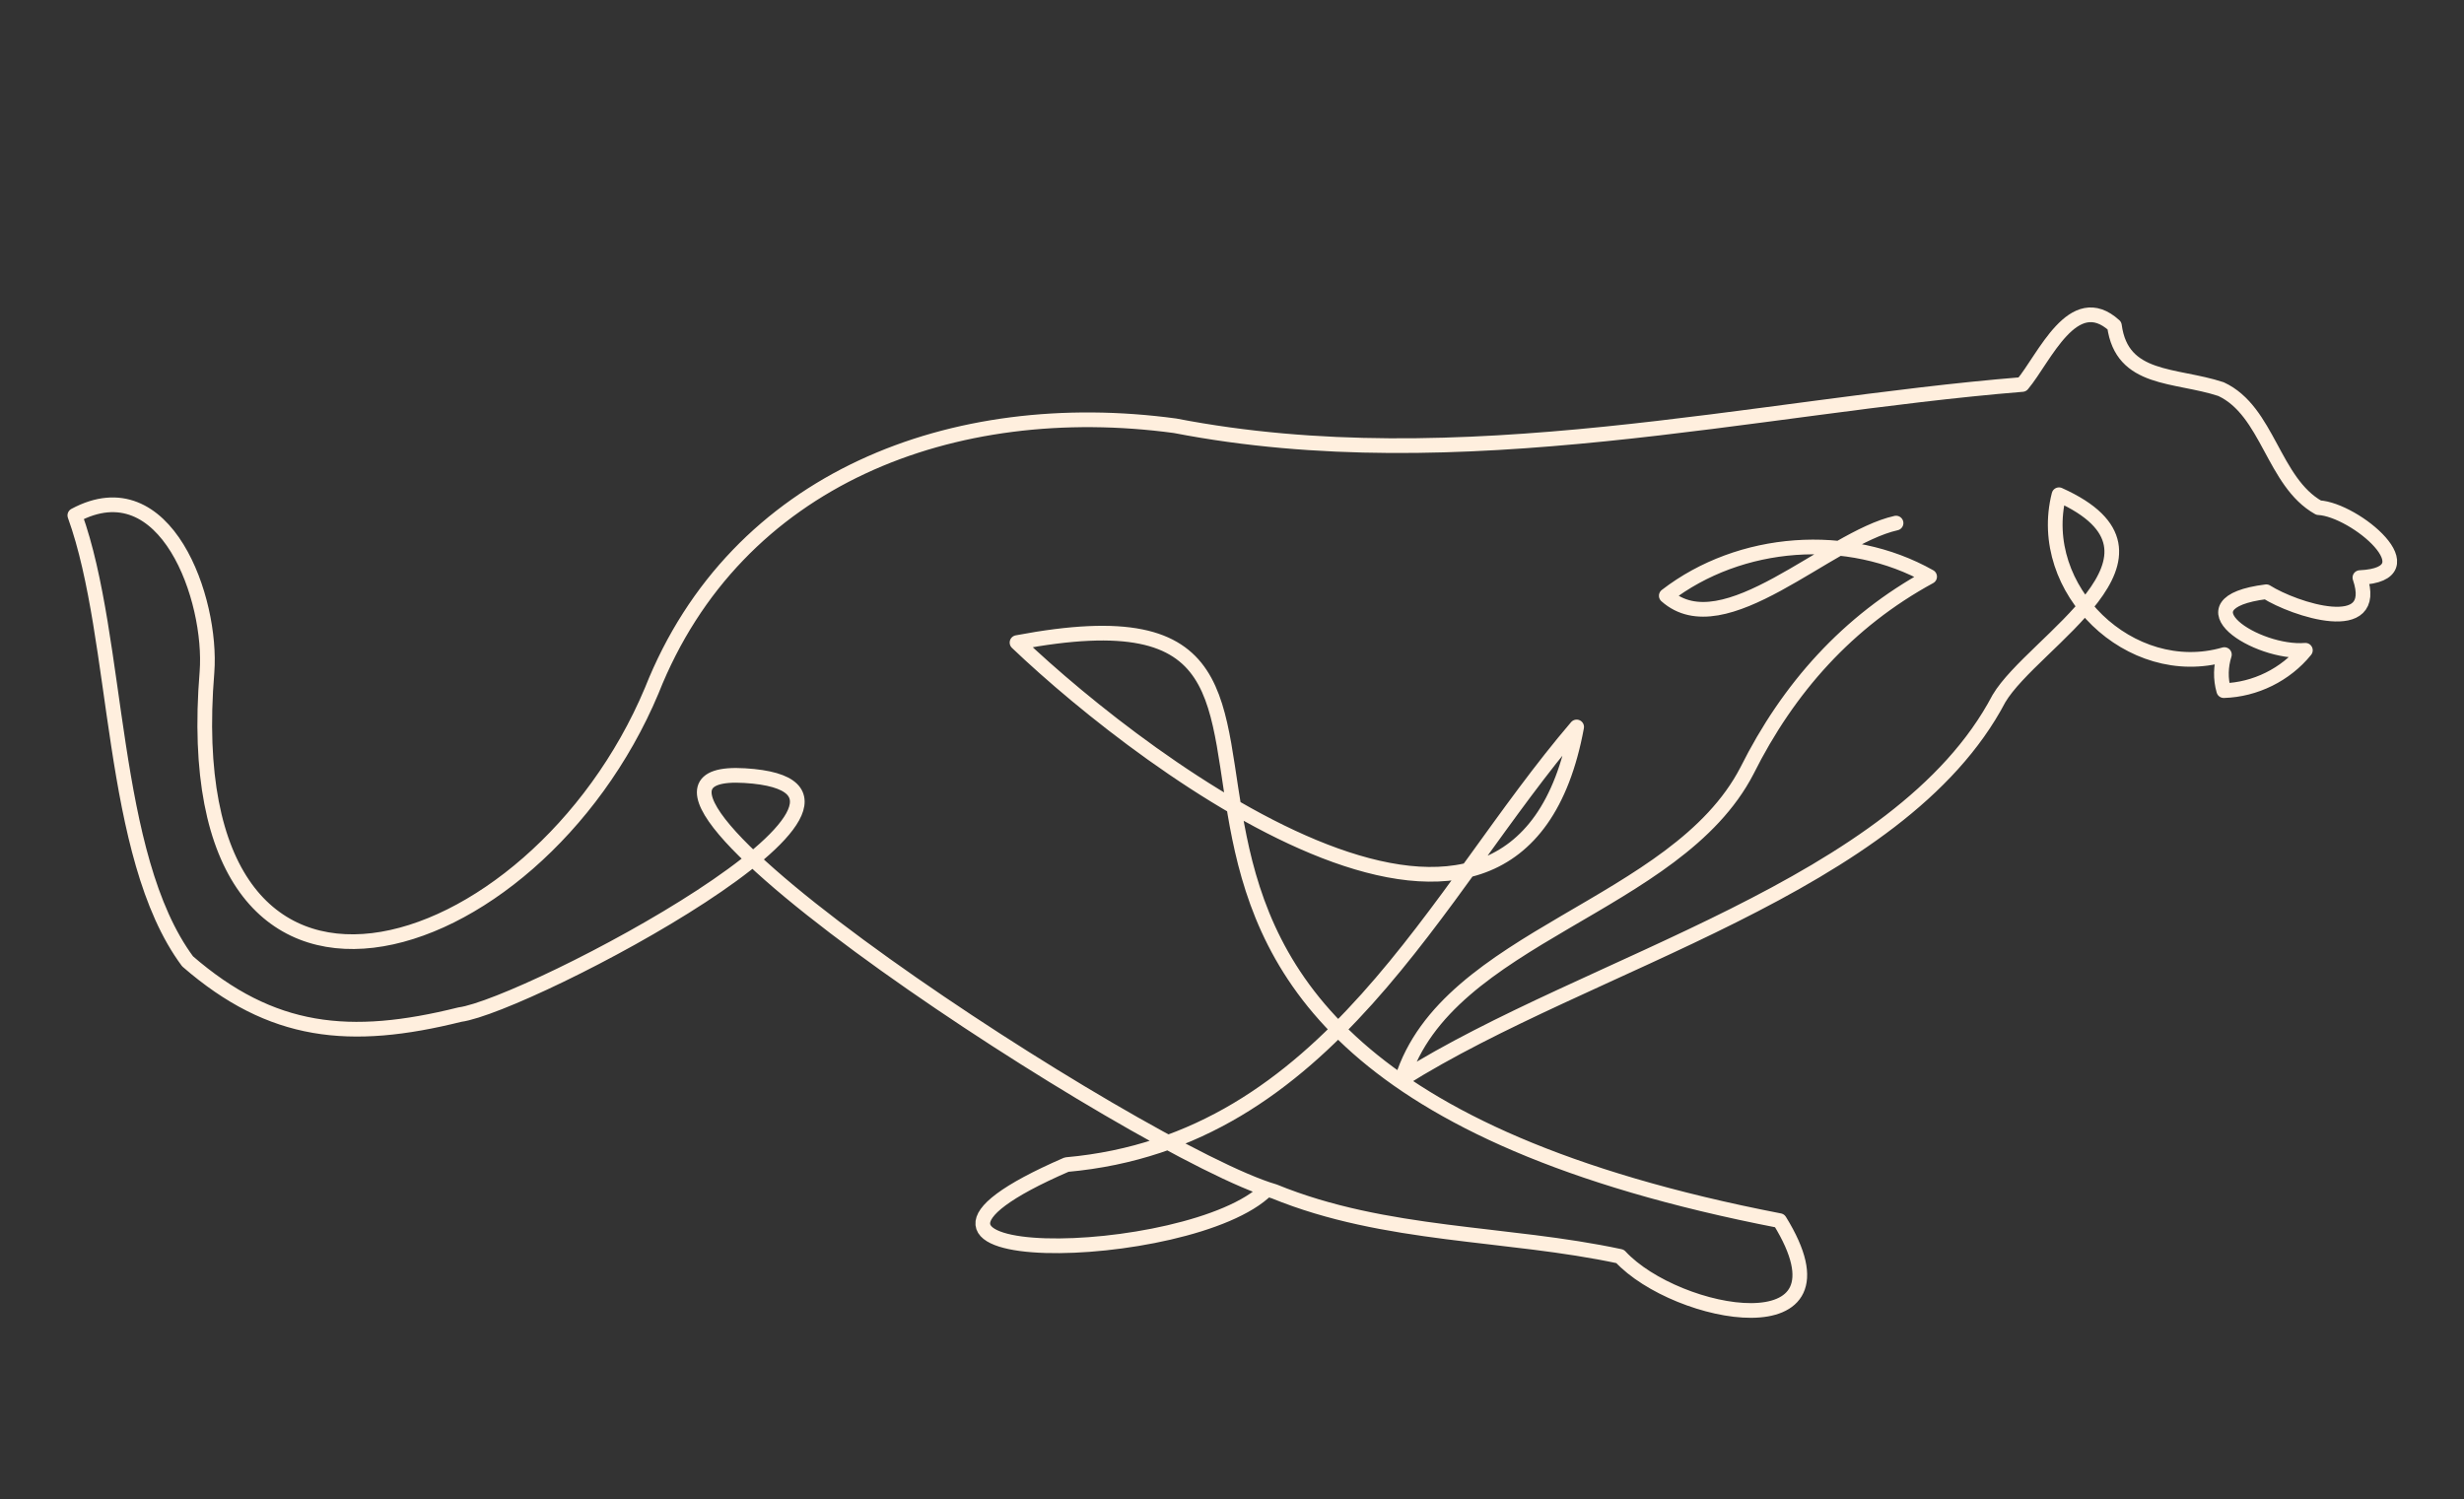 <svg width="166" height="101" viewBox="0 0 166 101" fill="none" xmlns="http://www.w3.org/2000/svg">
<rect x="0" y="0" width="166" height="101" fill="#333333" stroke="none"/>
<path d="M85.366 80.124C80.261 85.229 55.175 85.706 71.858 78.464C89.537 76.887 96.695 60.1 106.219 48.978C102.277 70.372 77.439 51.8 68.517 43.293C98.21 37.67 61.648 70.953 119.894 82.241C125.33 91.039 112.963 88.777 109.145 84.648C101.509 83.008 93.355 83.34 85.843 80.269C76.983 77.696 36.707 51.427 50.174 52.257C63.433 53.066 35.504 67.757 30.98 68.359C23.572 70.206 18.302 69.687 12.637 64.769C7.325 57.61 8.072 43.106 5.042 34.723C11.184 31.424 14.318 40.388 13.944 45.285C11.662 73.048 36.022 65.309 43.907 46.53C49.593 32.171 64.242 26.672 79.162 28.685C98.355 32.399 118.151 27.378 136.245 25.904C137.739 24.12 139.668 19.41 142.449 21.941C142.947 25.697 146.537 25.199 149.628 26.216C152.803 27.689 153.135 32.482 156.206 34.204C158.655 34.329 163.863 38.686 158.987 38.915C160.377 42.982 154.546 41.052 152.679 39.869C146.599 40.637 152.056 44.081 155.314 43.812C153.986 45.451 151.932 46.468 149.815 46.53C149.587 45.741 149.608 44.891 149.857 44.102C143.528 45.928 137.095 39.703 138.714 33.333C147.761 37.4 136.971 43.189 134.668 47.069C127.986 59.789 107.029 64.79 94.454 72.716C97.484 63.026 112.922 61.138 117.694 51.925C120.475 46.364 124.479 41.861 129.999 38.852C124.521 35.761 117.238 36.3 112.258 40.139C116.138 43.583 123.172 36.259 127.737 35.242" stroke="#FFEFDE" stroke-width="0.99" stroke-linecap="round" stroke-linejoin="round"/>
</svg>
